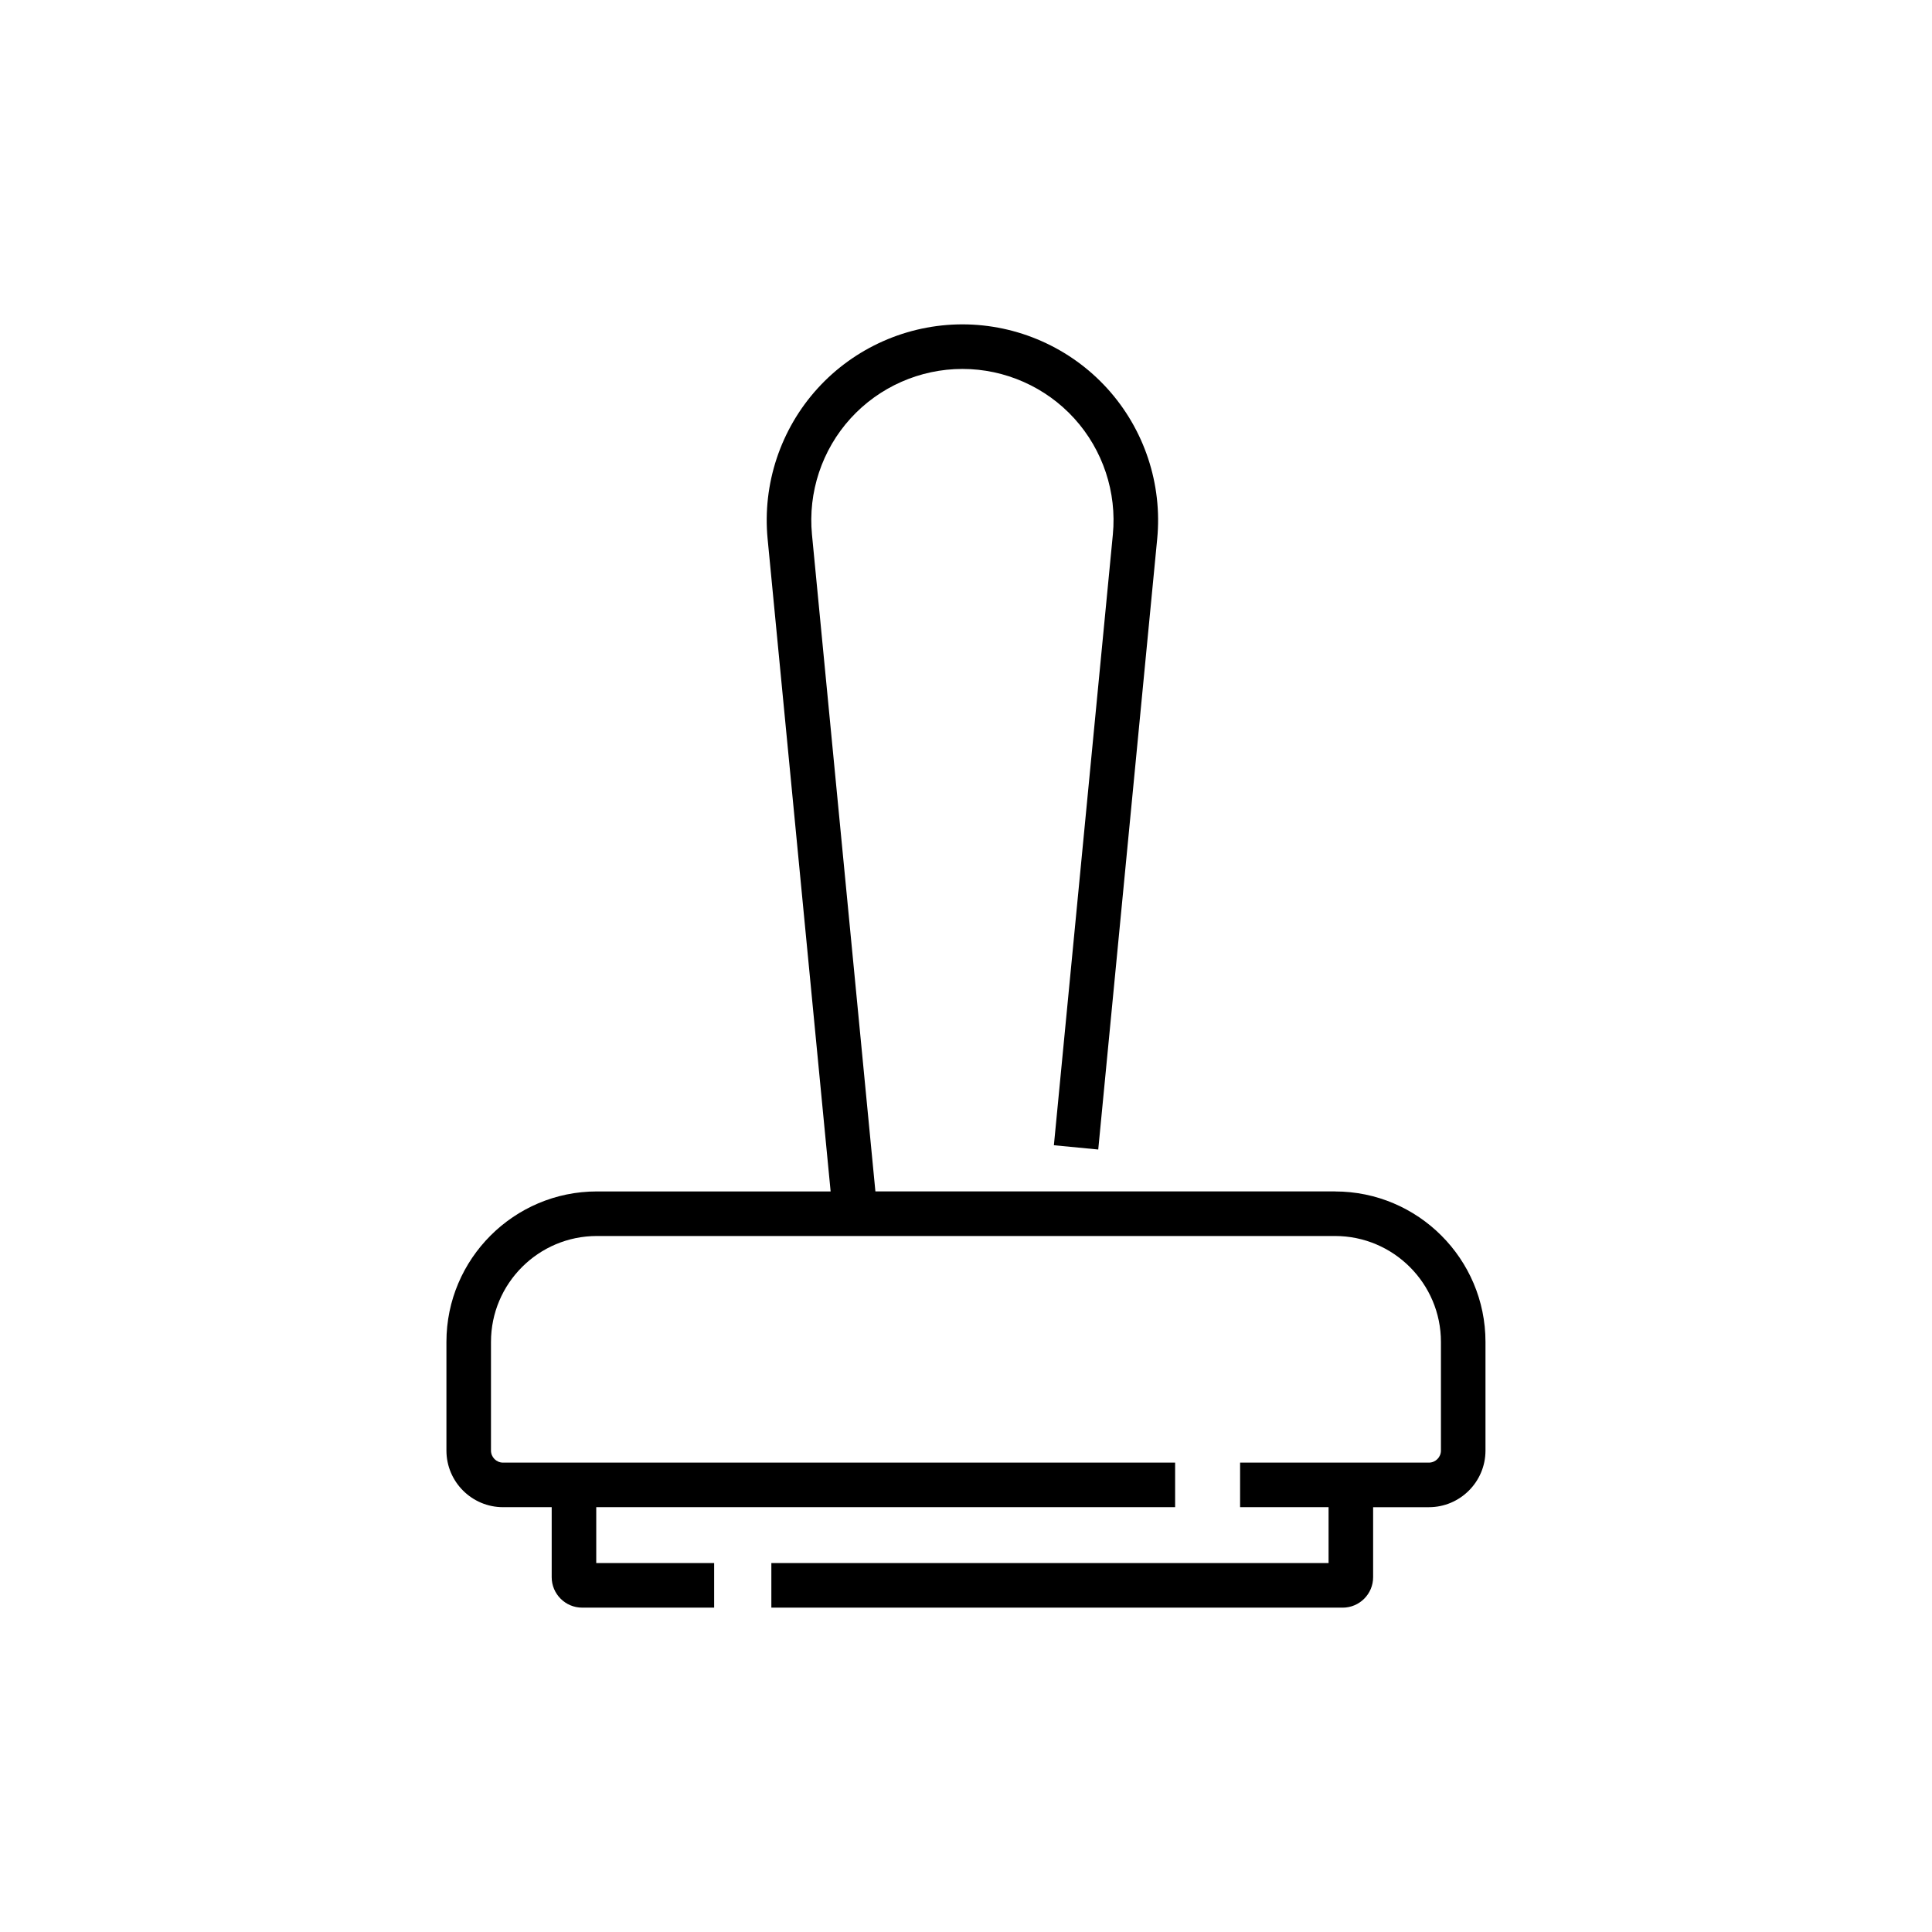 <?xml version="1.0" encoding="UTF-8"?>
<!-- Uploaded to: SVG Repo, www.svgrepo.com, Generator: SVG Repo Mixer Tools -->
<svg fill="#000000" width="800px" height="800px" version="1.1" viewBox="144 144 512 512" xmlns="http://www.w3.org/2000/svg">
 <path d="m497.8 459.74h-121.81l-16.809-174.07c-1.082-11.215 2.641-22.434 10.215-30.773 7.574-8.34 18.383-13.125 29.652-13.125 11.27 0 22.074 4.785 29.652 13.125 7.574 8.344 11.297 19.559 10.215 30.773l-15.625 161.83 11.754 1.133 15.625-161.83c1.402-14.523-3.418-29.047-13.23-39.848-9.809-10.801-23.801-16.996-38.391-16.996-14.59 0-28.586 6.195-38.395 16.996s-14.629 25.324-13.227 39.848l16.699 172.94h-61.945c-21.984 0-39.871 17.887-39.871 39.871v28.801c0 8.273 6.731 15.004 15.004 15.004h12.891v18.551c0 4.449 3.621 8.07 8.066 8.07h34.988v-11.809h-31.246v-14.816h153.41v-11.809l-178.11 0.004c-1.762 0-3.195-1.434-3.195-3.195v-28.797c0-15.477 12.59-28.066 28.062-28.066h195.62c15.477 0 28.066 12.59 28.066 28.066v28.797c0 1.762-1.434 3.195-3.195 3.195h-50.031v11.809h23.449v14.816h-147.67v11.809h151.41c4.449 0 8.066-3.621 8.066-8.066v-18.555h14.773c8.273 0 15.004-6.731 15.004-15.004v-28.797c0.004-21.988-17.887-39.875-39.871-39.875z"/>
</svg>
